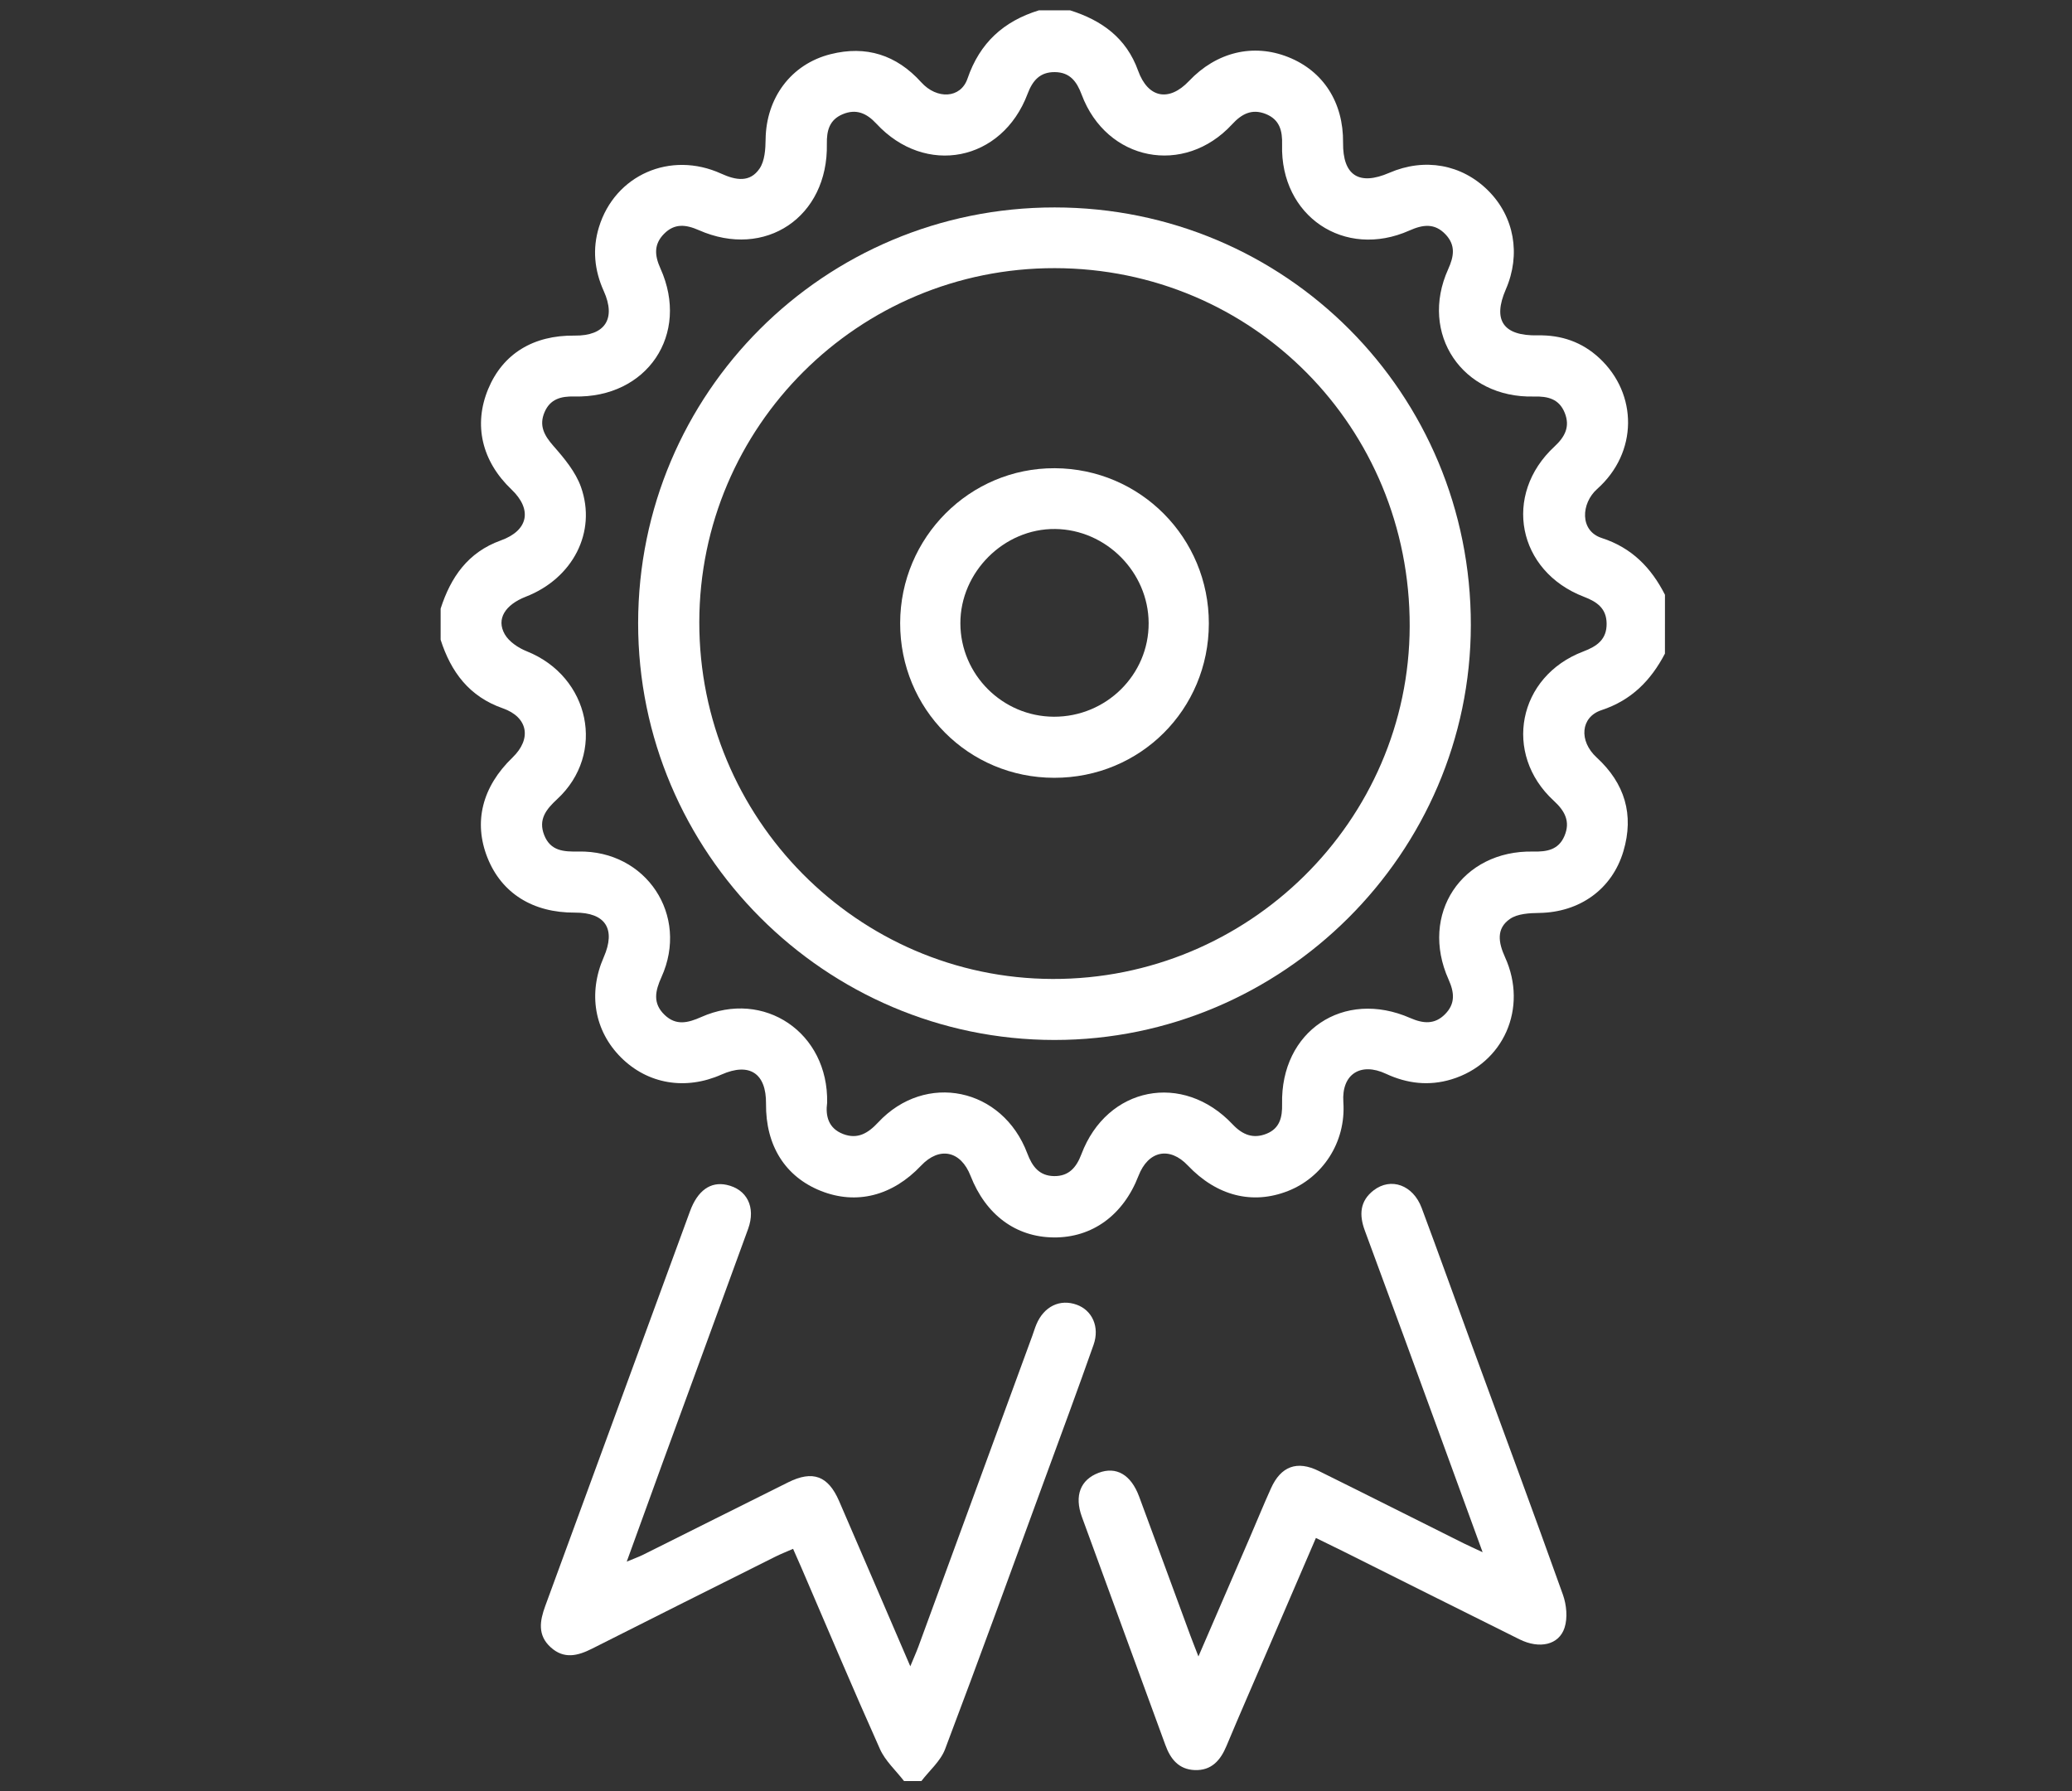 <?xml version="1.0" encoding="utf-8"?>
<!-- Generator: Adobe Illustrator 16.0.0, SVG Export Plug-In . SVG Version: 6.00 Build 0)  -->
<!DOCTYPE svg PUBLIC "-//W3C//DTD SVG 1.1//EN" "http://www.w3.org/Graphics/SVG/1.1/DTD/svg11.dtd">
<svg version="1.1" xmlns="http://www.w3.org/2000/svg" xmlns:xlink="http://www.w3.org/1999/xlink" x="0px" y="0px" width="96px"
	 height="83px" viewBox="0 0 96 83" enable-background="new 0 0 96 83" xml:space="preserve">
<rect x="0" y="0" width="96" height="83" fill="#333333" stroke="none"/>
<g id="Layer_1" display="none">
	<g display="inline">
		<path fill-rule="evenodd" clip-rule="evenodd" fill="#FFFFFF" d="M0.932,30.656c0.397-1.073,0.987-1.988,2.292-1.819
			c0.558,0.073,1.175,0.387,1.587,0.779c1.781,1.698,3.497,3.464,5.236,5.205c14.039,14.06,28.078,28.119,42.113,42.18
			c0.572,0.575,1.157,1.08,2.042,1.066c1.001-0.017,1.721-0.471,2.131-1.363c0.397-0.862,0.279-1.697-0.314-2.447
			c-0.157-0.2-0.35-0.374-0.53-0.556c-3.768-3.773-7.533-7.549-11.306-11.316c-0.675-0.675-1.099-1.406-0.791-2.401
			c0.428-1.379,2.063-1.941,3.231-1.095c0.268,0.195,0.499,0.442,0.734,0.678c3.75,3.754,7.505,7.504,11.244,11.271
			c0.725,0.731,1.54,1.116,2.556,0.846c1.603-0.426,2.226-2.416,1.183-3.714c-0.177-0.218-0.384-0.412-0.584-0.61
			c-3.785-3.793-7.574-7.581-11.355-11.377c-1.04-1.044-1.095-2.278-0.172-3.191c0.743-0.734,1.897-0.819,2.734-0.182
			c0.263,0.201,0.495,0.445,0.73,0.68c3.732,3.737,7.468,7.47,11.187,11.219c0.7,0.707,1.483,1.107,2.478,0.896
			c1.637-0.346,2.347-2.395,1.305-3.72c-0.174-0.222-0.383-0.415-0.582-0.614c-3.767-3.772-7.533-7.548-11.306-11.316
			c-0.675-0.675-1.097-1.409-0.772-2.403c0.458-1.412,2.127-1.936,3.3-1.02c0.241,0.188,0.455,0.412,0.673,0.63
			c3.75,3.755,7.502,7.508,11.244,11.271c0.792,0.798,1.684,1.169,2.774,0.745c1.465-0.572,1.933-2.421,0.938-3.642
			c-0.129-0.157-0.276-0.301-0.421-0.446c-9.438-9.45-18.873-18.904-28.326-28.34c-0.301-0.3-0.758-0.57-1.167-0.61
			c-2.903-0.289-5.813-0.515-8.815-0.769c-0.22,1.033-0.432,2.049-0.654,3.063c-1.048,4.764-5.273,8.01-10.122,7.782
			c-4.664-0.22-8.606-3.887-9.221-8.599c-0.247-1.892,0.243-3.713,0.595-5.546c0.531-2.769,1.097-5.524,2.628-7.96
			c3.418-5.438,8.356-8.377,14.755-8.527c2.347-0.056,4.722,0.492,7.062,0.896c5.845,1.007,11.677,2.088,17.514,3.137
			c0.047,0.009,0.1-0.013,0.118-0.016c1.618-2.961,4.266-4.971,6.613-7.225c0.792-0.762,2.067-1.021,3.124-1.509
			c0.615,0,1.229,0,1.844,0c2.229,0.472,3.705,2.019,5.225,3.553c5.286,5.333,10.589,10.65,15.919,15.938
			c1.537,1.526,3.057,3.025,3.468,5.273c0,0.565,0,1.128,0,1.692c-0.421,2.243-1.942,3.74-3.479,5.264
			c-5.402,5.359-10.767,10.758-16.145,16.143c-0.208,0.209-0.405,0.428-0.691,0.734c1.112,1.078,2.202,2.052,3.197,3.116
			c3.404,3.646,1.551,9.696-3.297,10.829c-0.415,0.097-0.841,0.148-1.236,0.218c-0.49,3.646-2.084,5.24-6.297,6.354
			c-0.502,3.703-2.641,5.785-6.317,6.28c-0.318,2.869-1.744,4.856-4.415,5.889c-0.425,0.164-0.874,0.264-1.313,0.393
			c-0.615,0-1.23,0-1.846,0c-2.058-0.47-3.561-1.759-4.978-3.239c-2-2.093-4.08-4.109-6.127-6.157
			c-0.195-0.194-0.401-0.378-0.717-0.674c-1.195,1.242-2.322,2.467-3.508,3.633c-1.008,0.991-2.285,1.379-3.683,1.505
			c-3.064,0.275-6.583-3.356-6.937-5.76c-0.066-0.443-0.253-0.58-0.646-0.691c-2.942-0.836-4.792-2.772-5.696-5.674
			c-0.076-0.246-0.354-0.536-0.597-0.607c-2.938-0.868-4.789-2.796-5.698-5.69c-0.07-0.223-0.266-0.546-0.443-0.573
			c-1.7-0.276-2.889-1.328-4.031-2.499c-2.564-2.63-2.578-6.075,0.006-8.672c1.028-1.034,2.071-2.053,3.147-3.118
			c-0.239-0.251-0.427-0.455-0.623-0.652c-3.457-3.463-6.926-6.914-10.358-10.402c-0.556-0.565-0.944-1.294-1.41-1.949
			C0.932,30.963,0.932,30.809,0.932,30.656z M81.068,36.762c-0.112-0.122-0.213-0.236-0.32-0.346
			c-7.48-7.487-14.958-14.979-22.455-22.45c-0.28-0.281-0.733-0.461-1.133-0.535c-4.752-0.873-9.506-1.724-14.263-2.565
			c-2.517-0.445-5.024-1.049-7.562-1.248c-6.322-0.497-12.04,3.669-13.67,9.825c-0.484,1.825-0.822,3.691-1.18,5.547
			c-0.614,3.188,1.324,6.073,4.469,6.709c2.913,0.589,5.79-1.366,6.468-4.414c0.321-1.446,0.614-2.9,0.898-4.354
			c0.318-1.631,1.002-2.232,2.636-2.106c3.828,0.297,7.653,0.643,11.479,0.962c0.803,0.067,1.436,0.414,2.009,0.99
			c7.558,7.592,15.129,15.169,22.699,22.75c0.208,0.208,0.428,0.408,0.583,0.557C74.868,42.948,77.946,39.877,81.068,36.762z
			 M84.139,33.792c0.166-0.147,0.302-0.257,0.425-0.381c1.813-1.81,3.626-3.618,5.431-5.437c1.115-1.123,1.115-2.305-0.002-3.425
			c-6.261-6.273-12.523-12.544-18.791-18.812c-1.121-1.121-2.299-1.12-3.427-0.003c-1.328,1.315-2.646,2.644-3.966,3.967
			c-1.324,1.325-1.328,2.447-0.014,3.764c6.572,6.579,13.145,13.156,19.717,19.734C83.706,33.394,83.911,33.578,84.139,33.792z
			 M38.159,69.573c-1.081-1.078-2.145-2.14-3.171-3.163c-1.051,1.011-2.205,2.027-3.227,3.162c-0.283,0.315-0.415,1.14-0.204,1.452
			c0.51,0.761,1.195,1.459,1.949,1.977c0.311,0.214,1.142,0.082,1.46-0.202C36.106,71.783,37.128,70.634,38.159,69.573z
			 M22.338,53.775c-1.019,0.992-2.115,2.028-3.166,3.108c-0.442,0.452-0.613,1.112-0.221,1.622c0.537,0.696,1.171,1.36,1.892,1.852
			c0.32,0.217,1.117,0.167,1.413-0.089c1.202-1.048,2.293-2.222,3.329-3.253C24.455,55.888,23.392,54.826,22.338,53.775z
			 M28.666,60.034c-1.05,1.03-2.133,2.044-3.154,3.116c-0.634,0.664-0.578,1.414,0.029,2.139c1.212,1.452,2.114,1.858,2.994,1.347
			c0.043-0.025,0.09-0.051,0.125-0.087c1.089-1.11,2.177-2.224,3.226-3.297C30.823,62.191,29.762,61.131,28.666,60.034z
			 M19.238,50.721c-1.105-1.09-2.188-2.16-3.253-3.215c-0.976,0.956-2.06,1.971-3.085,3.04c-0.578,0.604-0.596,1.343-0.087,1.953
			c0.423,0.509,0.902,0.982,1.414,1.401c0.58,0.477,1.29,0.506,1.83,0.005C17.196,52.847,18.262,51.708,19.238,50.721z"/>
		<path fill-rule="evenodd" clip-rule="evenodd" fill="#FFFFFF" d="M86.982,26.592c-0.009,1.328-1.075,2.406-2.381,2.405
			c-1.336-0.001-2.402-1.12-2.377-2.497c0.023-1.327,1.108-2.38,2.425-2.352C85.971,24.177,86.991,25.245,86.982,26.592z"/>
	</g>
</g>
<g id="Layer_2">
	<g>
		<path fill-rule="evenodd" clip-rule="evenodd" fill="#FFFFFF" d="M77.14,30.283c-0.651,1.243-1.549,2.162-2.942,2.621
			c-0.971,0.321-1.052,1.43-0.225,2.189c1.308,1.201,1.745,2.655,1.243,4.345c-0.528,1.779-2.042,2.832-3.896,2.861
			c-0.46,0.007-1.006,0.034-1.358,0.276c-0.648,0.446-0.541,1.094-0.229,1.779c1.069,2.352-0.069,4.926-2.487,5.657
			c-1.033,0.313-2.046,0.2-3.033-0.26c-1.17-0.548-2.062,0.016-1.973,1.309c0.13,1.896-0.989,3.501-2.56,4.12
			c-1.648,0.651-3.305,0.232-4.644-1.178c-0.846-0.895-1.837-0.688-2.288,0.479c-0.706,1.824-2.146,2.871-3.932,2.853
			c-1.752-0.017-3.143-1.049-3.849-2.855c-0.454-1.165-1.444-1.369-2.291-0.473c-1.33,1.406-2.996,1.827-4.643,1.173
			c-1.652-0.656-2.563-2.104-2.542-4.041c0.015-1.411-0.77-1.924-2.063-1.351c-1.668,0.74-3.416,0.443-4.654-0.79
			c-1.236-1.233-1.537-2.972-0.801-4.65c0.572-1.306,0.076-2.07-1.339-2.063c-1.948,0.01-3.394-0.899-4.048-2.541
			c-0.658-1.652-0.248-3.289,1.163-4.648c0.896-0.865,0.717-1.868-0.458-2.279c-1.55-0.542-2.397-1.681-2.876-3.174
			c0-0.481,0-0.961,0-1.442c0.469-1.459,1.267-2.614,2.788-3.16c1.279-0.459,1.469-1.432,0.497-2.359
			c-1.381-1.315-1.771-3.002-1.08-4.661c0.677-1.626,2.086-2.495,4.006-2.471c1.402,0.017,1.928-0.778,1.347-2.064
			c-0.435-0.964-0.532-1.955-0.223-2.96c0.742-2.417,3.311-3.551,5.664-2.48c0.686,0.312,1.333,0.42,1.778-0.235
			c0.241-0.355,0.275-0.897,0.28-1.357c0.025-1.903,1.167-3.481,3.015-3.944c1.634-0.411,3.046,0.03,4.193,1.301
			c0.728,0.807,1.83,0.756,2.146-0.168c0.57-1.664,1.679-2.662,3.31-3.164c0.481,0,0.962,0,1.442,0
			c1.467,0.462,2.607,1.279,3.152,2.796c0.458,1.273,1.433,1.458,2.359,0.479C56.362,2.41,58.062,2,59.685,2.645
			c1.627,0.645,2.562,2.104,2.542,3.965c-0.016,1.516,0.735,2.007,2.143,1.397c1.63-0.706,3.354-0.397,4.577,0.821
			c1.212,1.207,1.526,2.957,0.822,4.577c-0.622,1.43-0.124,2.166,1.476,2.133c1.096-0.021,2.05,0.308,2.85,1.048
			c1.797,1.665,1.798,4.384-0.095,6.07c-0.75,0.667-0.816,1.938,0.209,2.271c1.396,0.451,2.294,1.377,2.932,2.63
			C77.14,28.467,77.14,29.375,77.14,30.283z M38.323,51.091c-0.082,0.606,0.051,1.188,0.744,1.453
			c0.663,0.252,1.146-0.031,1.615-0.534c2.195-2.359,5.768-1.617,6.915,1.431c0.23,0.612,0.558,1.041,1.24,1.051
			c0.681,0.009,1.032-0.395,1.266-1.013c1.185-3.139,4.704-3.832,7.01-1.381c0.463,0.489,0.958,0.677,1.571,0.43
			c0.61-0.247,0.732-0.76,0.718-1.378c-0.075-3.374,2.847-5.338,5.938-3.982c0.605,0.263,1.132,0.308,1.612-0.177
			c0.483-0.486,0.433-1.008,0.162-1.61c-1.356-3.023,0.611-5.994,3.92-5.926c0.641,0.014,1.18-0.079,1.453-0.729
			c0.281-0.669,0.011-1.157-0.493-1.62c-2.378-2.18-1.672-5.772,1.364-6.921c0.635-0.241,1.089-0.558,1.08-1.295
			c-0.007-0.7-0.443-1.007-1.047-1.238c-3.089-1.183-3.784-4.729-1.366-6.966c0.479-0.444,0.729-0.915,0.474-1.554
			c-0.259-0.65-0.781-0.777-1.43-0.76c-3.312,0.084-5.326-2.903-3.973-5.898c0.27-0.595,0.354-1.113-0.121-1.614
			c-0.503-0.53-1.044-0.46-1.673-0.18c-3.013,1.342-5.989-0.666-5.9-3.973c0.019-0.649-0.111-1.169-0.762-1.428
			c-0.64-0.253-1.111,0-1.553,0.479c-2.226,2.415-5.817,1.709-6.971-1.373c-0.228-0.61-0.544-1.035-1.239-1.044
			c-0.691-0.009-1.035,0.39-1.267,1.006c-1.182,3.139-4.733,3.837-7.008,1.381c-0.449-0.484-0.935-0.7-1.563-0.434
			c-0.608,0.256-0.741,0.754-0.729,1.372c0.068,3.385-2.854,5.356-5.933,3.997c-0.601-0.264-1.123-0.322-1.608,0.168
			c-0.482,0.486-0.443,1.003-0.17,1.607c1.378,3.055-0.618,6.016-3.992,5.932c-0.62-0.015-1.116,0.119-1.376,0.724
			c-0.27,0.627-0.016,1.084,0.416,1.575c0.5,0.568,1.022,1.197,1.27,1.894c0.742,2.093-0.386,4.239-2.552,5.082
			c-0.961,0.375-1.381,1.034-0.98,1.74c0.198,0.348,0.631,0.635,1.021,0.791c2.929,1.171,3.684,4.749,1.406,6.853
			c-0.509,0.471-0.883,0.938-0.598,1.664c0.292,0.74,0.905,0.773,1.588,0.76c3.142-0.057,5.138,2.96,3.845,5.818
			c-0.289,0.64-0.417,1.212,0.144,1.75c0.533,0.515,1.09,0.37,1.695,0.102C35.396,45.827,38.389,47.841,38.323,51.091z"/>
		<path fill-rule="evenodd" clip-rule="evenodd" fill="#FFFFFF" d="M41.886,82.522c-0.378-0.49-0.869-0.932-1.115-1.481
			c-1.252-2.795-2.44-5.617-3.651-8.428c-0.114-0.267-0.233-0.53-0.375-0.851c-0.298,0.131-0.561,0.234-0.813,0.359
			c-2.833,1.418-5.669,2.834-8.496,4.264c-0.667,0.337-1.305,0.5-1.921-0.061c-0.62-0.561-0.504-1.227-0.252-1.915
			c2.237-6.096,4.47-12.193,6.707-18.29c0.352-0.959,0.948-1.381,1.694-1.222c0.942,0.203,1.365,1.03,0.998,2.042
			c-1.308,3.603-2.633,7.198-3.948,10.797c-0.545,1.491-1.084,2.985-1.676,4.619c0.344-0.144,0.559-0.219,0.76-0.319
			c2.242-1.117,4.481-2.243,6.725-3.358c1.135-0.563,1.847-0.301,2.355,0.872c1.078,2.489,2.147,4.983,3.298,7.655
			c0.169-0.41,0.284-0.663,0.379-0.922c1.76-4.797,3.518-9.596,5.275-14.394c0.064-0.175,0.116-0.354,0.188-0.526
			c0.351-0.834,1.092-1.193,1.871-0.91c0.713,0.258,1.07,1.025,0.779,1.854c-0.734,2.084-1.502,4.155-2.263,6.229
			c-1.529,4.173-3.044,8.352-4.617,12.508c-0.209,0.553-0.725,0.989-1.098,1.478C42.42,82.522,42.154,82.522,41.886,82.522z"/>
		<path fill-rule="evenodd" clip-rule="evenodd" fill="#FFFFFF" d="M68.693,71.918c-0.668-1.833-1.271-3.495-1.88-5.154
			c-1.188-3.25-2.375-6.5-3.576-9.743c-0.271-0.729-0.236-1.373,0.406-1.869c0.805-0.618,1.828-0.247,2.226,0.816
			c0.801,2.144,1.57,4.299,2.357,6.446c1.401,3.823,2.819,7.641,4.188,11.475c0.166,0.466,0.224,1.071,0.075,1.529
			c-0.26,0.802-1.164,0.995-2.086,0.538c-2.744-1.361-5.48-2.736-8.221-4.104c-0.378-0.188-0.758-0.371-1.213-0.594
			c-0.771,1.794-1.528,3.549-2.284,5.304c-0.62,1.441-1.252,2.88-1.857,4.328c-0.28,0.674-0.696,1.152-1.476,1.123
			c-0.735-0.031-1.12-0.505-1.358-1.163c-1.284-3.526-2.585-7.045-3.868-10.57c-0.359-0.986-0.063-1.722,0.774-2.039
			c0.817-0.31,1.499,0.08,1.878,1.098c0.798,2.146,1.581,4.295,2.374,6.441c0.097,0.264,0.202,0.522,0.374,0.968
			c0.853-1.973,1.62-3.748,2.386-5.522c0.327-0.758,0.638-1.522,0.978-2.274c0.459-1.017,1.208-1.294,2.21-0.798
			c2.246,1.11,4.482,2.239,6.724,3.357C68.053,71.624,68.288,71.728,68.693,71.918z"/>
		<path fill-rule="evenodd" clip-rule="evenodd" fill="#FFFFFF" d="M48.863,9.611c10.705,0.002,19.297,8.625,19.284,19.354
			c-0.012,10.561-8.71,19.225-19.296,19.22C38.23,48.18,29.559,39.496,29.566,28.872C29.574,18.209,38.191,9.608,48.863,9.611z
			 M48.873,12.424c-9.089-0.014-16.46,7.325-16.473,16.399c-0.013,9.087,7.326,16.505,16.361,16.535
			c9.082,0.031,16.532-7.326,16.553-16.343C65.336,19.8,58.04,12.438,48.873,12.424z"/>
		<path fill-rule="evenodd" clip-rule="evenodd" fill="#FFFFFF" d="M56.008,28.892c-0.006,3.985-3.178,7.149-7.164,7.146
			c-3.976-0.003-7.146-3.188-7.138-7.173c0.008-3.968,3.227-7.19,7.164-7.171C52.834,21.712,56.014,24.919,56.008,28.892z
			 M48.826,33.208c2.426,0.01,4.406-1.947,4.393-4.342c-0.012-2.359-1.973-4.33-4.331-4.356c-2.369-0.026-4.4,1.997-4.392,4.374
			C44.503,31.259,46.447,33.198,48.826,33.208z"/>
	</g>
</g>
<g id="Layer_3" display="none">
	<g display="inline">
		<g>
			<path d="M27.126,41.943c0,0,14.567-14.5,14.567-26.604c0-8.048-6.522-14.57-14.567-14.57S12.56,7.29,12.56,15.338
				C12.56,28.128,27.126,41.943,27.126,41.943z M19.535,15.338c0-4.197,3.4-7.594,7.591-7.594c4.191,0,7.591,3.397,7.591,7.594
				c0,4.191-3.4,7.588-7.591,7.588C22.935,22.927,19.535,19.529,19.535,15.338z"/>
			<path d="M80.967,20.47l-1.183,0.377l-6.329,0.564l-1.783,2.851l-1.291-0.412l-5.034-4.537l-0.735-2.358l-0.973-2.519l-3.167-2.84
				l-3.729-0.729l-0.087,1.709l3.655,3.567l1.789,2.106L60.085,19.3l-1.641-0.485l-2.45-1.021l0.085-1.982l-3.223-1.325l-1.069,4.65
				l-3.243,0.737l0.323,2.596l4.222,0.815l0.731-4.147l3.488,0.518l1.621,0.948h2.605l1.779,3.567l4.726,4.792l-0.347,1.864
				l-3.809-0.488l-6.581,3.323l-4.738,5.684l-0.616,2.516h-1.703l-3.168-1.459L44,41.863l0.766,3.25l1.34-1.552l2.353-0.069
				l-0.165,2.917l1.952,0.567l1.949,2.191l3.181-0.895l3.634,0.572l4.218,1.137l2.11,0.244l3.568,4.055l6.896,4.059l-4.458,8.521
				l-4.706,2.19l-1.787,4.868l-6.813,4.551l-0.728,2.626c17.408-4.194,30.363-19.83,30.363-38.537
				C87.679,34.376,85.205,26.777,80.967,20.47z"/>
			<path d="M52.568,63.286l-2.888-5.357l2.65-5.53l-2.65-0.803l-2.979-2.987l-6.599-1.478l-2.191-4.585v2.725h-0.966l-4.189-5.679
				c-2.044,2.446-3.596,4.008-3.789,4.199l-1.797,1.788l-1.837-1.744c-0.472-0.453-8.914-8.546-13.087-18.38
				c-2.49,5.179-3.918,10.961-3.918,17.091c0,21.915,17.763,39.687,39.679,39.687c1.686,0,3.341-0.147,4.977-0.348l-0.414-4.805
				c0,0,1.822-7.141,1.822-7.381C54.391,69.455,52.568,63.286,52.568,63.286z"/>
			<path d="M44.868,10.481l2.921,0.482l7.089-0.665l1.948-2.15l2.753-1.84l3.898,0.588l1.42-0.214
				c-5.132-2.415-10.845-3.813-16.892-3.813c-2.825,0-5.567,0.33-8.226,0.89c2.065,2.255,3.55,5.047,4.182,8.154L44.868,10.481z
				 M49.681,6.808l4.055-2.229l2.602,1.5l-3.769,2.869l-3.594,0.363l-1.622-1.049L49.681,6.808z"/>
		</g>
	</g>
</g>
<g id="Layer_4" display="none">
	<g display="inline">
		<path fill-rule="evenodd" clip-rule="evenodd" fill="#FFFFFF" d="M3.438,36.776c0.404-1.213,1.496-1.13,2.45-1.284
			c1.835-0.298,3.675-0.568,5.508-0.877c0.178-0.03,0.393-0.222,0.471-0.393c0.423-0.936,0.791-1.897,1.221-2.83
			c0.138-0.299,0.101-0.495-0.084-0.729c-1.219-1.548-2.421-3.111-3.655-4.648c-0.791-0.984-0.885-1.624-0.028-2.533
			c1.796-1.907,3.661-3.75,5.509-5.608c0.227-0.228,0.512-0.402,0.784-0.581c0.834-0.545,1.336-0.523,2.12,0.088
			c1.511,1.179,3.033,2.344,4.52,3.555c0.445,0.363,0.784,0.456,1.325,0.171c0.762-0.402,1.581-0.71,2.399-0.986
			c0.438-0.147,0.553-0.385,0.612-0.811c0.297-2.145,0.605-4.288,0.972-6.421c0.164-0.953,0.636-1.28,1.594-1.282
			c2.77-0.007,5.538-0.009,8.306,0.001c0.964,0.003,1.457,0.469,1.594,1.411c0.321,2.178,0.645,4.358,0.994,6.532
			c0.029,0.18,0.231,0.398,0.407,0.478c0.921,0.411,1.869,0.765,2.788,1.182c0.297,0.135,0.478,0.094,0.718-0.089
			c1.698-1.294,3.404-2.576,5.108-3.859c0.684-0.515,1.401-0.531,2.015,0.074c1.904,1.879,3.825,3.748,5.645,5.709
			c1.37,1.479,1.311,1.737,0.09,3.328c-1.044,1.363-2.086,2.73-3.141,4.085c-0.248,0.315-0.302,0.566-0.112,0.963
			c0.455,0.96,0.841,1.955,1.224,2.947c0.122,0.314,0.284,0.43,0.618,0.477c2.182,0.309,4.359,0.644,6.534,0.98
			c0.704,0.109,1.203,0.673,1.205,1.396c0.01,2.879,0.01,5.755,0,8.632c-0.004,0.782-0.525,1.324-1.28,1.438
			c-2.197,0.33-4.391,0.669-6.586,1c-0.292,0.043-0.462,0.16-0.578,0.463c-0.361,0.943-0.757,1.873-1.174,2.793
			c-0.127,0.283-0.138,0.475,0.063,0.726c1.271,1.601,2.52,3.217,3.785,4.82c0.652,0.826,0.71,1.474-0.002,2.222
			c-1.883,1.974-3.76,3.96-5.742,5.833c-1.349,1.275-1.761,1.197-3.219,0.061c-1.412-1.102-2.833-2.192-4.227-3.316
			c-0.339-0.273-0.592-0.319-0.996-0.127c-0.814,0.385-1.648,0.744-2.505,1.015c-0.491,0.151-0.611,0.397-0.675,0.865
			c-0.293,2.144-0.606,4.287-0.969,6.422c-0.16,0.939-0.609,1.245-1.545,1.247c-2.787,0.002-5.573,0.003-8.361-0.001
			c-0.998-0.002-1.445-0.412-1.589-1.39c-0.321-2.179-0.645-4.356-0.995-6.532c-0.028-0.176-0.24-0.385-0.418-0.465
			c-0.888-0.396-1.807-0.727-2.688-1.14c-0.352-0.164-0.579-0.135-0.871,0.089c-1.681,1.286-3.372,2.558-5.061,3.832
			c-0.641,0.484-1.364,0.524-1.927-0.035c-2.001-1.987-3.965-4.011-5.942-6.023c-0.063-0.063-0.114-0.141-0.167-0.213
			c-0.808-1.107-0.811-1.407,0.02-2.485c1.137-1.476,2.273-2.951,3.433-4.409c0.281-0.353,0.333-0.621,0.116-1.052
			c-0.446-0.883-0.851-1.797-1.169-2.733c-0.165-0.483-0.436-0.624-0.871-0.69c-2.035-0.312-4.063-0.671-6.102-0.942
			c-0.71-0.094-1.144-0.434-1.469-1.009C3.438,43.002,3.438,39.889,3.438,36.776z M33.261,53.43
			c6.455,0.18,11.923-5.367,12.026-11.735c0.106-6.531-5.257-12.188-11.917-12.2c-6.598-0.012-11.996,5.277-12.027,11.847
			C21.311,48.091,26.542,53.396,33.261,53.43z"/>
		<path fill-rule="evenodd" clip-rule="evenodd" fill="#FFFFFF" d="M69.029,82.604c-0.298-0.191-0.589-0.392-0.895-0.569
			c-1.5-0.872-2.995-1.747-4.507-2.6c-0.398-0.225-0.549-0.5-0.385-0.929c0.693-1.815,1.373-3.64,2.094-5.446
			c0.155-0.392,0.18-0.67-0.083-1.027c-0.328-0.447-0.628-0.937-0.841-1.447c-0.187-0.45-0.484-0.541-0.911-0.598
			c-1.698-0.229-3.391-0.496-5.086-0.748c-0.017-0.004-0.036-0.004-0.054-0.008c-1.143-0.284-1.154-0.302-1.154-1.479
			c0-1.736,0.021-3.474-0.015-5.21c-0.009-0.493,0.169-0.763,0.611-0.855c1.166-0.239,2.33-0.479,3.502-0.675
			c0.838-0.142,1.687-0.2,2.525-0.325c0.16-0.025,0.354-0.158,0.441-0.298c0.392-0.628,0.768-1.266,1.105-1.923
			c0.085-0.166,0.064-0.439-0.01-0.626c-0.621-1.595-1.305-3.169-1.894-4.774c-0.501-1.369-0.456-1.387,0.779-2.097
			c1.41-0.81,2.817-1.621,4.23-2.424c0.736-0.42,0.794-0.449,1.358,0.215c1.206,1.416,2.378,2.864,3.525,4.328
			c0.258,0.328,0.494,0.451,0.897,0.421c0.557-0.041,1.12-0.047,1.675,0c0.433,0.037,0.675-0.121,0.938-0.452
			c1.18-1.486,2.402-2.938,3.592-4.415c0.355-0.44,0.688-0.445,1.16-0.167c1.649,0.971,3.315,1.916,4.982,2.854
			c0.38,0.213,0.523,0.479,0.368,0.887c-0.689,1.818-1.367,3.642-2.089,5.448c-0.164,0.411-0.193,0.705,0.095,1.07
			c0.289,0.365,0.569,0.775,0.705,1.211c0.22,0.699,0.724,0.771,1.316,0.846c1.539,0.197,3.076,0.414,4.607,0.675
			c0.484,0.084,0.943,0.331,1.413,0.503c0,2.244,0,4.488,0,6.733c-0.408,0.18-0.8,0.446-1.227,0.52
			c-1.689,0.291-3.386,0.535-5.084,0.765c-0.425,0.057-0.724,0.146-0.911,0.595c-0.214,0.514-0.514,1.002-0.842,1.45
			c-0.261,0.354-0.239,0.634-0.083,1.026c0.72,1.806,1.398,3.63,2.092,5.446c0.164,0.431,0.019,0.704-0.381,0.929
			c-1.527,0.859-3.041,1.74-4.557,2.62c-0.29,0.169-0.563,0.366-0.844,0.55c-0.074,0-0.146,0-0.217,0
			c-0.235-0.222-0.495-0.421-0.698-0.668c-1.171-1.439-2.339-2.884-3.485-4.345c-0.199-0.253-0.375-0.363-0.709-0.342
			c-0.629,0.04-1.265,0.046-1.893,0.002c-0.372-0.027-0.569,0.098-0.799,0.379c-1.365,1.672-2.762,3.317-4.146,4.974
			C69.175,82.604,69.104,82.604,69.029,82.604z M75.11,71.349c3.343,0.001,5.988-2.642,5.986-5.976
			c-0.002-3.244-2.721-5.98-5.961-6.001c-3.246-0.022-6.011,2.736-6.011,6.002C69.123,68.714,71.763,71.348,75.11,71.349z"/>
		<path fill-rule="evenodd" clip-rule="evenodd" fill="#FFFFFF" d="M93.029,20.92c-0.878,0.624-1.925,0.688-2.932,0.848
			c-1.212,0.192-2.438,0.296-3.652,0.472c-0.191,0.027-0.412,0.201-0.521,0.37c-0.369,0.577-0.67,1.197-1.043,1.77
			c-0.174,0.264-0.169,0.457-0.054,0.735c0.66,1.599,1.338,3.195,1.931,4.82c0.484,1.329,0.437,1.349-0.778,2.053
			c-1.456,0.84-2.927,1.65-4.359,2.524c-0.492,0.299-0.821,0.24-1.155-0.17c-1.186-1.458-2.388-2.902-3.549-4.379
			c-0.281-0.355-0.506-0.566-1.004-0.5c-0.567,0.077-1.161,0.062-1.731-0.004c-0.396-0.047-0.572,0.111-0.792,0.389
			c-1.176,1.487-2.359,2.972-3.58,4.424c-0.523,0.621-0.578,0.591-1.266,0.196c-1.644-0.943-3.28-1.902-4.933-2.835
			c-0.377-0.215-0.531-0.48-0.377-0.884c0.689-1.82,1.368-3.643,2.088-5.449c0.164-0.41,0.189-0.703-0.079-1.075
			c-0.334-0.466-0.62-0.978-0.861-1.5c-0.172-0.368-0.407-0.47-0.788-0.521c-1.716-0.227-3.427-0.495-5.14-0.748
			c-0.054-0.008-0.108-0.017-0.16-0.03c-1.075-0.286-1.085-0.302-1.085-1.428c0-1.736,0.022-3.474-0.015-5.209
			c-0.013-0.545,0.197-0.814,0.683-0.913c1.095-0.224,2.188-0.458,3.29-0.641c0.871-0.145,1.757-0.202,2.632-0.338
			c0.187-0.029,0.403-0.195,0.51-0.361c0.368-0.577,0.713-1.171,1.022-1.782c0.095-0.188,0.13-0.479,0.055-0.67
			c-0.623-1.614-1.318-3.202-1.913-4.826c-0.499-1.361-0.45-1.374,0.794-2.091c1.592-0.918,3.176-1.845,4.764-2.768
			c0.074,0,0.146,0,0.218,0c1.188,1.373,2.437,2.701,3.541,4.138c0.623,0.81,1.174,1.178,2.296,1.183
			c1.186,0.006,1.769-0.395,2.423-1.264c1.066-1.419,2.304-2.712,3.47-4.058c0.071,0,0.143,0,0.217,0
			c0.08,0.064,0.156,0.14,0.244,0.191c1.522,0.869,3.047,1.73,4.567,2.603c1.189,0.684,1.237,0.709,0.759,2.017
			c-0.599,1.642-1.301,3.247-1.931,4.878c-0.074,0.19-0.039,0.481,0.056,0.669c0.312,0.61,0.656,1.205,1.025,1.782
			c0.104,0.165,0.324,0.331,0.512,0.359c1.124,0.168,2.265,0.241,3.381,0.456c1.087,0.21,2.149,0.553,3.223,0.837
			C93.029,16.432,93.029,18.676,93.029,20.92z M75.11,23.555c3.345,0,5.988-2.641,5.986-5.979c-0.002-3.245-2.725-5.985-5.961-5.997
			c-3.267-0.012-6.011,2.727-6.011,6.001C69.123,20.918,71.765,23.555,75.11,23.555z"/>
	</g>
</g>
</svg>
